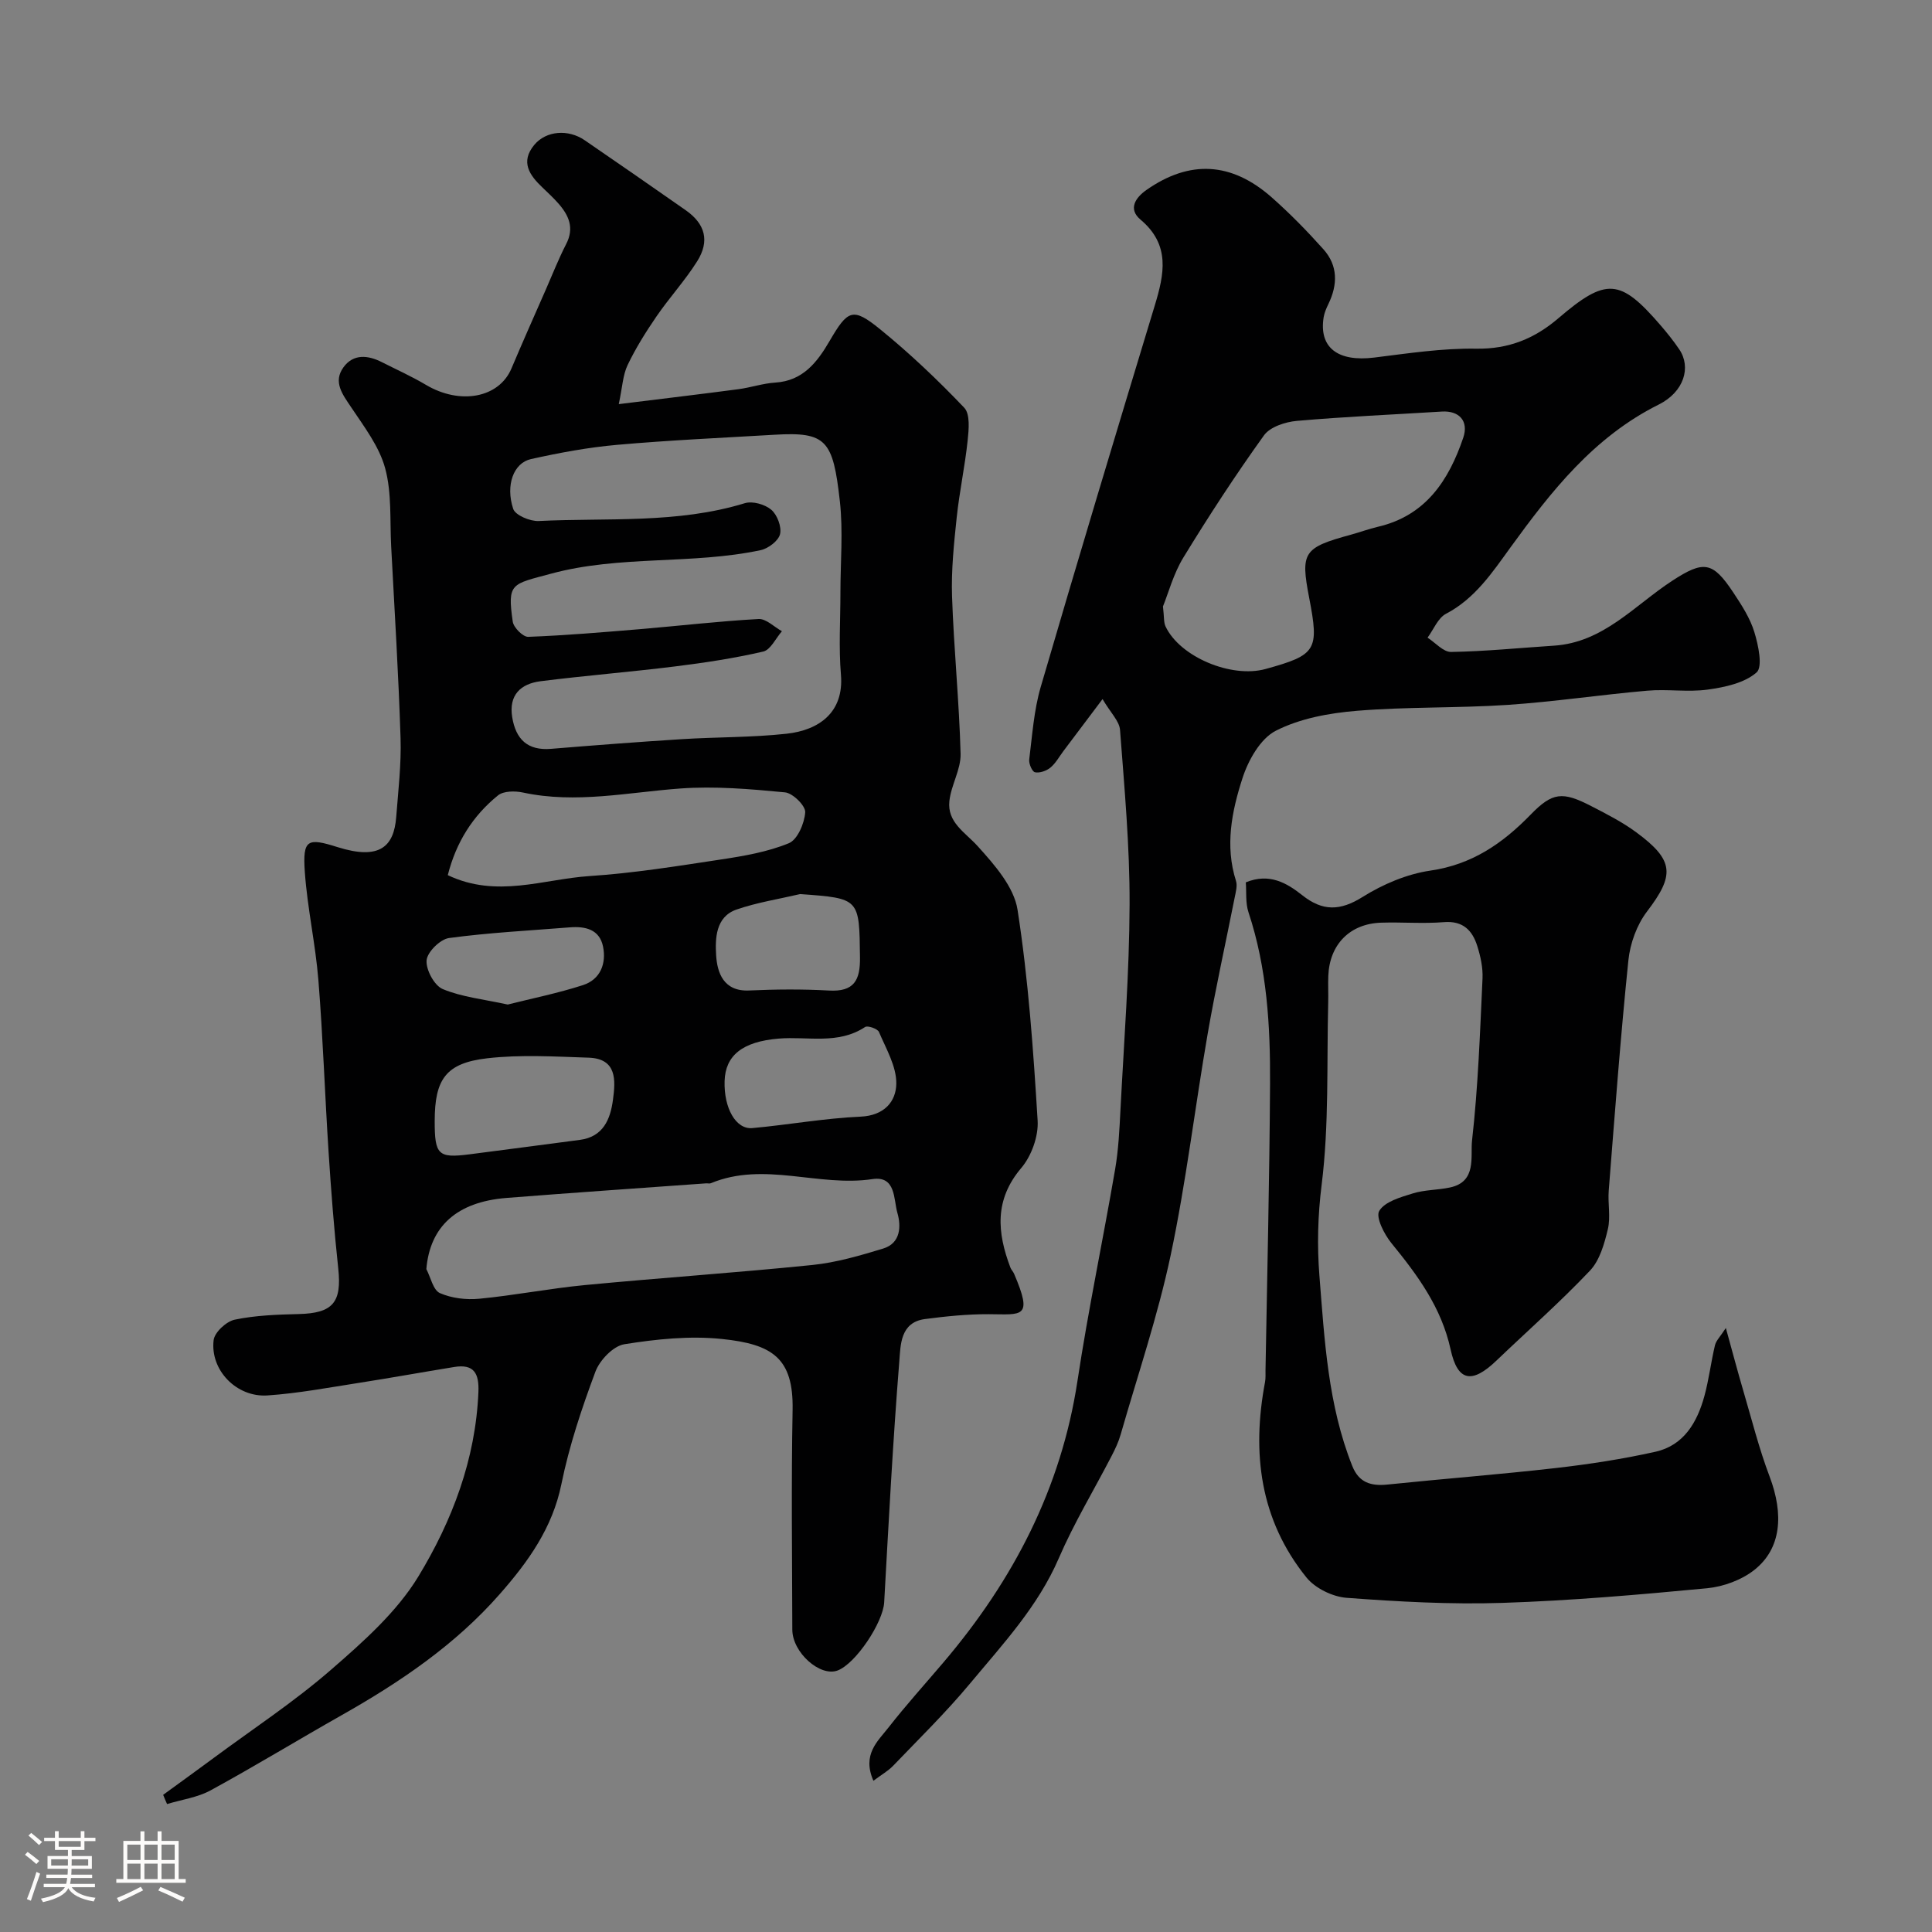 <svg enable-background="new 0 0 400 400" viewBox="0 0 400 400" xmlns="http://www.w3.org/2000/svg"><rect x="0" y="0" width="400" height="400" fill="#808080" stroke="none"/><path d="m5.17 384 .55-.58c.85.61 1.65 1.24 2.4 1.87l-.59.64c-.83-.73-1.62-1.38-2.36-1.93m1.22 9.53-.82-.34c.71-1.76 1.37-3.64 1.98-5.63.24.13.5.25.76.36-.6 1.67-1.24 3.54-1.92 5.61m-.5-13.5.57-.54c.56.44 1.31 1.06 2.26 1.87l-.64.64c-.68-.66-1.41-1.32-2.19-1.97m3.25.46h2.24v-1.36h.77v1.36h4.57v-1.36h.76v1.36h2.28v.69h-2.28v1.84h-2.64v1.26h4.18v2.64h-4.21c0 .45-.02.86-.05 1.21h4.32v.69h-4.38c-.04.34-.1.75-.19 1.22h5.15v.69h-4.82c.87 1.19 2.51 1.92 4.93 2.19-.17.31-.3.57-.37.76-2.77-.49-4.52-1.41-5.26-2.76-.56 1.26-2.3 2.23-5.24 2.9-.12-.24-.26-.48-.43-.72 2.73-.55 4.38-1.34 4.96-2.38h-4.38v-.69h4.65c.1-.38.17-.79.21-1.22h-4.32v-.69h4.4c.03-.34.05-.75.05-1.21h-4.2v-2.64h4.23v-1.26h-2.69v-1.84h-2.24zm1.46 4.46v1.29h3.45c.01-.4.02-.57.01-.53v-.32-.45h-3.46zm1.55-2.59h4.57v-1.19h-4.57zm6.11 2.59h-3.42v.77c-.01.19-.01.37-.02.53h3.44v-1.29z" fill="#fcfbfa"/><path d="m32.63 379.16h.82v1.98h3.54v7.89h1.46v.78h-14.37v-.78h1.46v-7.89h3.54v-1.98h.82v1.98h2.73zm-3.49 11.48.5.73c-1.61.82-3.28 1.63-5 2.41-.13-.27-.28-.55-.44-.82 1.75-.72 3.4-1.49 4.94-2.32m-2.78-5.55h2.73v-3.18h-2.73zm0 3.95h2.73v-3.2h-2.73zm3.54-3.95h2.73v-3.18h-2.73zm0 3.95h2.73v-3.2h-2.73zm7.89 4.68c-1.84-.92-3.51-1.7-5.02-2.32l.45-.73c1.89.8 3.57 1.55 5.04 2.23zm-1.62-11.81h-2.73v3.18h2.73zm-2.73 7.13h2.73v-3.2h-2.73z" fill="#fcfbfa"/><g fill="#010102"><path d="m33.78 371.6c3.5-2.55 7.01-5.08 10.48-7.65 8.14-6.02 16.65-11.62 24.27-18.24 6.65-5.78 13.6-11.93 18.09-19.32 7-11.53 11.86-24.28 12.43-38.2.16-3.82-.9-5.84-5-5.17-6.59 1.07-13.15 2.26-19.75 3.29-6.3.98-12.59 2.17-18.93 2.6-6.4.43-11.89-5.25-11.14-11.45.2-1.63 2.63-3.88 4.38-4.24 4.32-.9 8.82-1.05 13.26-1.16 7.05-.18 8.92-2.4 8.16-9.44-.86-8.01-1.48-16.05-2-24.09-.77-11.86-1.16-23.75-2.11-35.59-.6-7.49-2.28-14.9-2.81-22.4-.48-6.83.57-7.11 6.82-5.14 8.68 2.72 11.63-.13 12.1-6.23.42-5.44 1.07-10.91.9-16.35-.42-13.22-1.24-26.43-1.94-39.64-.29-5.44.15-11.09-1.25-16.24-1.22-4.5-4.34-8.58-7.01-12.58-1.81-2.7-3.83-5.28-1.61-8.33 2.03-2.8 5.05-2.52 7.94-1.05 3.04 1.54 6.16 2.94 9.09 4.68 7.1 4.23 15.16 2.74 17.74-3.37 2.33-5.51 4.76-10.98 7.17-16.46 1.36-3.1 2.6-6.27 4.15-9.28 1.76-3.39.54-6.02-1.68-8.51-1-1.12-2.1-2.15-3.18-3.18-2.71-2.56-4.68-5.33-1.72-8.88 2.45-2.93 7.03-3.28 10.43-.94 6.99 4.8 13.97 9.62 20.92 14.49 4.03 2.83 5 6.37 2.36 10.57-2.51 3.99-5.75 7.51-8.42 11.41-2.21 3.22-4.3 6.56-5.98 10.07-.99 2.07-1.08 4.57-1.83 8.09 9.2-1.14 16.98-2.06 24.76-3.09 2.57-.34 5.08-1.21 7.65-1.37 5.74-.36 8.69-4.25 11.22-8.58 3.79-6.5 4.79-7.08 10.48-2.46 6.15 5 11.94 10.5 17.41 16.24 1.26 1.32.95 4.53.71 6.8-.56 5.34-1.71 10.63-2.27 15.97-.57 5.41-1.14 10.88-.96 16.29.37 10.88 1.48 21.73 1.77 32.6.08 3.23-1.96 6.46-2.32 9.77-.48 4.44 3.25 6.46 5.86 9.35 3.46 3.83 7.51 8.42 8.25 13.16 2.24 14.42 3.27 29.06 4.16 43.65.2 3.24-1.27 7.32-3.38 9.81-5.61 6.6-5 13.38-2.26 20.62.17.46.57.83.76 1.28 4 9.32 1.64 8.41-5.2 8.38-4.43-.02-8.88.43-13.27 1.01-5.13.69-5.02 5.43-5.29 8.77-1.33 16.6-2.2 33.24-3.13 49.88-.23 4.16-5.87 12.68-9.65 14.11-3.63 1.36-9.36-3.74-9.37-8.46-.04-15.16-.23-30.33.06-45.49.2-10.78-4.21-13.61-14.65-14.69-6.64-.69-13.55.03-20.19 1.09-2.3.37-5.1 3.3-5.99 5.69-2.83 7.59-5.43 15.36-7.04 23.28-1.86 9.11-6.91 16.1-12.75 22.75-9.22 10.51-20.62 18.22-32.69 25.05-9.09 5.14-18.02 10.59-27.18 15.59-2.71 1.48-6 1.92-9.02 2.84-.3-.65-.56-1.28-.81-1.91zm140.22-248.88c0-6.33.58-12.73-.12-18.98-1.42-12.64-2.78-14.37-13.55-13.73-10.87.64-21.75 1.13-32.58 2.09-5.99.53-11.95 1.64-17.83 2.95-3.56.79-5.3 5.36-3.67 10.3.43 1.32 3.5 2.61 5.29 2.52 14.26-.7 28.69.59 42.67-3.69 1.6-.49 4.16.24 5.48 1.36 1.23 1.05 2.17 3.54 1.81 5.05-.33 1.38-2.43 2.97-4 3.31-14.29 3.04-29.11 1-43.44 4.88-8.16 2.21-9.06 1.86-7.9 9.93.18 1.23 2.13 3.18 3.2 3.14 7.72-.29 15.43-.95 23.14-1.59 8.19-.69 16.36-1.65 24.55-2.1 1.56-.09 3.23 1.64 4.84 2.53-1.28 1.46-2.35 3.86-3.88 4.21-6.01 1.39-12.14 2.32-18.27 3.08-9.26 1.15-18.57 1.89-27.82 3.06-4.11.52-6.63 2.85-5.87 7.47.75 4.55 3.17 6.93 8.04 6.53 8.99-.74 18-1.43 27-2 7.25-.46 14.56-.34 21.77-1.13 6.75-.74 11.88-4.45 11.25-12.18-.48-5.65-.11-11.35-.11-17.01zm-85.73 140.03c.9 1.72 1.41 4.35 2.8 4.97 2.44 1.07 5.47 1.43 8.16 1.17 7.31-.7 14.56-2.13 21.87-2.83 15.69-1.5 31.43-2.56 47.11-4.16 4.95-.51 9.85-1.94 14.64-3.4 3.63-1.1 3.75-4.61 2.94-7.4-.8-2.78-.28-7.72-5.16-6.98-11.15 1.68-22.42-3.73-33.45.85-.29.12-.66.01-.99.03-13.78 1-27.56 1.93-41.33 3.02-10.32.82-15.85 5.93-16.59 14.73zm4.44-81.56c10.15 4.83 19.78.82 29.34.19 9.1-.6 18.16-2.06 27.19-3.43 4.78-.72 9.66-1.56 14.08-3.37 1.79-.73 3.24-4.13 3.39-6.41.09-1.34-2.58-3.97-4.18-4.12-7.2-.69-14.5-1.32-21.68-.8-10.85.79-21.6 3.19-32.55.84-1.66-.36-4.06-.35-5.21.6-5.19 4.21-8.65 9.66-10.38 16.5zm-2.71 50.89c-.01 7.03.72 7.74 7.2 6.91 7.62-.98 15.24-1.99 22.86-2.99 4.87-.64 6.32-4.32 6.85-8.32.53-3.96.88-8.5-5.04-8.7-7.01-.23-14.1-.67-21.02.13-8.55.99-10.84 4.34-10.85 12.97zm60.02-8.26c-.17 5.57 2.32 10.05 5.74 9.74 7.48-.68 14.92-2.04 22.41-2.37 4.93-.22 7.36-3.15 7.4-6.85.04-3.56-2.11-7.2-3.59-10.68-.28-.67-2.33-1.38-2.87-1.03-5.62 3.71-11.9 1.9-17.89 2.4-7.49.62-11.04 3.48-11.2 8.79zm15.64-38.71c-4.4 1.03-8.92 1.73-13.17 3.2-4.37 1.51-4.43 6.08-4.22 9.5.22 3.52 1.5 7.49 6.8 7.26 5.51-.25 11.05-.3 16.55.01 5.24.3 6.5-2.16 6.43-6.89-.15-12.19-.01-12.19-12.39-13.08zm-60.54 22.87c4.99-1.26 10.37-2.34 15.57-4.02 3.62-1.17 4.88-4.47 4.16-8-.73-3.55-3.68-4.22-6.89-3.96-8.34.67-16.72 1.09-25 2.21-1.82.25-4.49 2.89-4.64 4.61-.16 1.96 1.6 5.23 3.35 5.96 3.96 1.65 8.43 2.1 13.45 3.2z"/><path d="m180.83 368.69c-2.38-5.44.88-8.16 3.11-11.01 3.64-4.66 7.62-9.06 11.45-13.57 14.39-16.95 24.31-35.95 27.69-58.22 2.22-14.67 5.29-29.2 7.8-43.83.69-4.04.89-8.18 1.1-12.29.73-14.18 1.84-28.36 1.89-42.55.04-12.03-1.07-24.08-1.98-36.1-.14-1.83-1.95-3.54-3.62-6.38-3.1 4.12-5.6 7.44-8.1 10.76-.88 1.17-1.61 2.54-2.71 3.44-.82.67-2.21 1.15-3.18.95-.58-.12-1.3-1.78-1.19-2.65.63-5.02.97-10.16 2.37-14.98 7.7-26.37 15.63-52.68 23.61-78.97 1.98-6.52 3.29-12.59-2.94-17.82-2.63-2.21-1.03-4.56 1.23-6.14 8.93-6.26 17.6-5.82 25.93 1.53 3.79 3.35 7.35 6.99 10.72 10.76 3.01 3.37 2.96 7.31 1.03 11.3-.42.87-.83 1.8-.99 2.74-1.02 6.32 2.94 9.3 10.47 8.37 7.01-.87 14.07-1.95 21.09-1.84 6.74.11 12.1-2.08 17.01-6.28 9.91-8.48 12.8-8.28 21.14 1.39 1.39 1.61 2.73 3.28 3.92 5.04 2.5 3.69.99 8.8-4.26 11.42-13.44 6.71-22.22 17.89-30.76 29.67-3.66 5.05-7.29 10.52-13.27 13.64-1.68.88-2.58 3.26-3.83 4.95 1.62 1.04 3.26 2.98 4.87 2.96 7.1-.12 14.19-.84 21.28-1.3 10.27-.66 16.68-8.34 24.51-13.44 6.51-4.24 8.36-4.03 12.66 2.46 1.7 2.57 3.46 5.27 4.34 8.17.83 2.71 1.78 7.21.45 8.36-2.51 2.19-6.55 3.05-10.08 3.54-4.12.57-8.39-.14-12.56.23-9.64.84-19.24 2.29-28.89 2.94-10.41.69-20.89.37-31.28 1.23-5.69.47-11.71 1.57-16.71 4.12-3.2 1.63-5.71 6.1-6.91 9.83-2.21 6.82-3.66 13.99-1.34 21.27.32 1.01-.05 2.3-.27 3.42-1.86 9.4-3.95 18.76-5.59 28.2-2.65 15.28-4.46 30.73-7.67 45.89-2.65 12.52-6.8 24.73-10.34 37.07-.44 1.55-1.14 3.04-1.89 4.48-3.65 7.06-7.79 13.89-10.93 21.17-4.32 10.01-11.6 17.79-18.38 25.94-4.97 5.97-10.56 11.44-15.95 17.06-1.05 1.07-2.43 1.85-4.05 3.07zm59.95-243.13c.26 2.18.13 3.28.53 4.13 2.96 6.3 13.6 10.78 20.71 8.82 10.54-2.91 11.13-3.87 9.03-14.74-1.82-9.44-1.2-10.38 8.61-13.06 1.88-.51 3.71-1.2 5.6-1.64 9.92-2.3 14.69-9.61 17.69-18.44 1.18-3.48-.87-5.64-4.43-5.42-10.01.62-20.03 1.05-30.02 1.93-2.39.21-5.55 1.24-6.81 3-5.88 8.18-11.4 16.65-16.66 25.25-2.07 3.37-3.12 7.38-4.25 10.17z"/><path d="m357.32 274.95c1.4 5.07 2.46 9.08 3.63 13.06 1.74 5.91 3.24 11.92 5.42 17.67 2.99 7.89 2.42 14.97-3.17 19.37-2.64 2.08-6.38 3.45-9.76 3.78-14.1 1.34-28.23 2.57-42.37 3.03-10.74.35-21.55-.25-32.28-1.05-2.9-.22-6.51-1.98-8.31-4.22-9.62-11.92-11.34-25.76-8.57-40.44.15-.81.09-1.66.1-2.49.34-19.76.83-39.53.94-59.29.07-11.98-.63-23.93-4.46-35.48-.65-1.94-.4-4.19-.56-6.21 4.86-1.99 8.46.11 11.68 2.66 4.23 3.36 7.85 3.28 12.51.36 4.2-2.63 9.16-4.74 14.02-5.45 8.6-1.24 14.94-5.61 20.73-11.56 4.55-4.68 6.6-4.89 12.63-1.77 3.18 1.64 6.41 3.29 9.27 5.4 7.9 5.82 7.97 8.87 2.21 16.42-2.1 2.76-3.48 6.6-3.84 10.08-1.63 15.87-2.81 31.78-4.07 47.69-.21 2.65.42 5.44-.18 7.97-.72 3.02-1.68 6.46-3.71 8.6-6.15 6.49-12.88 12.42-19.35 18.61-5.05 4.84-8.04 4.4-9.5-2.31-1.91-8.71-6.84-15.37-12.25-22-1.5-1.84-3.3-5.39-2.52-6.68 1.16-1.92 4.4-2.83 6.93-3.61 2.47-.77 5.18-.69 7.73-1.24 5.59-1.19 4.18-6.43 4.55-9.71 1.26-11.13 1.65-22.37 2.17-33.57.1-2.23-.41-4.57-1.09-6.72-1.02-3.23-2.96-5.25-6.91-4.93-4.3.35-8.66-.03-12.99.11-6.49.21-10.69 4.52-10.94 11.03-.07 1.83.03 3.67-.02 5.5-.32 12.6.2 25.3-1.36 37.75-.8 6.38-.95 12.64-.46 18.81 1.06 13.3 1.76 26.75 6.81 39.41 1.37 3.44 3.86 4.18 7.28 3.83 11.59-1.2 23.21-2.09 34.78-3.41 6.94-.79 13.89-1.86 20.7-3.38 5.9-1.32 8.65-6.11 10.14-11.54.94-3.45 1.36-7.04 2.19-10.52.24-.97 1.09-1.78 2.25-3.56z"/></g></svg>